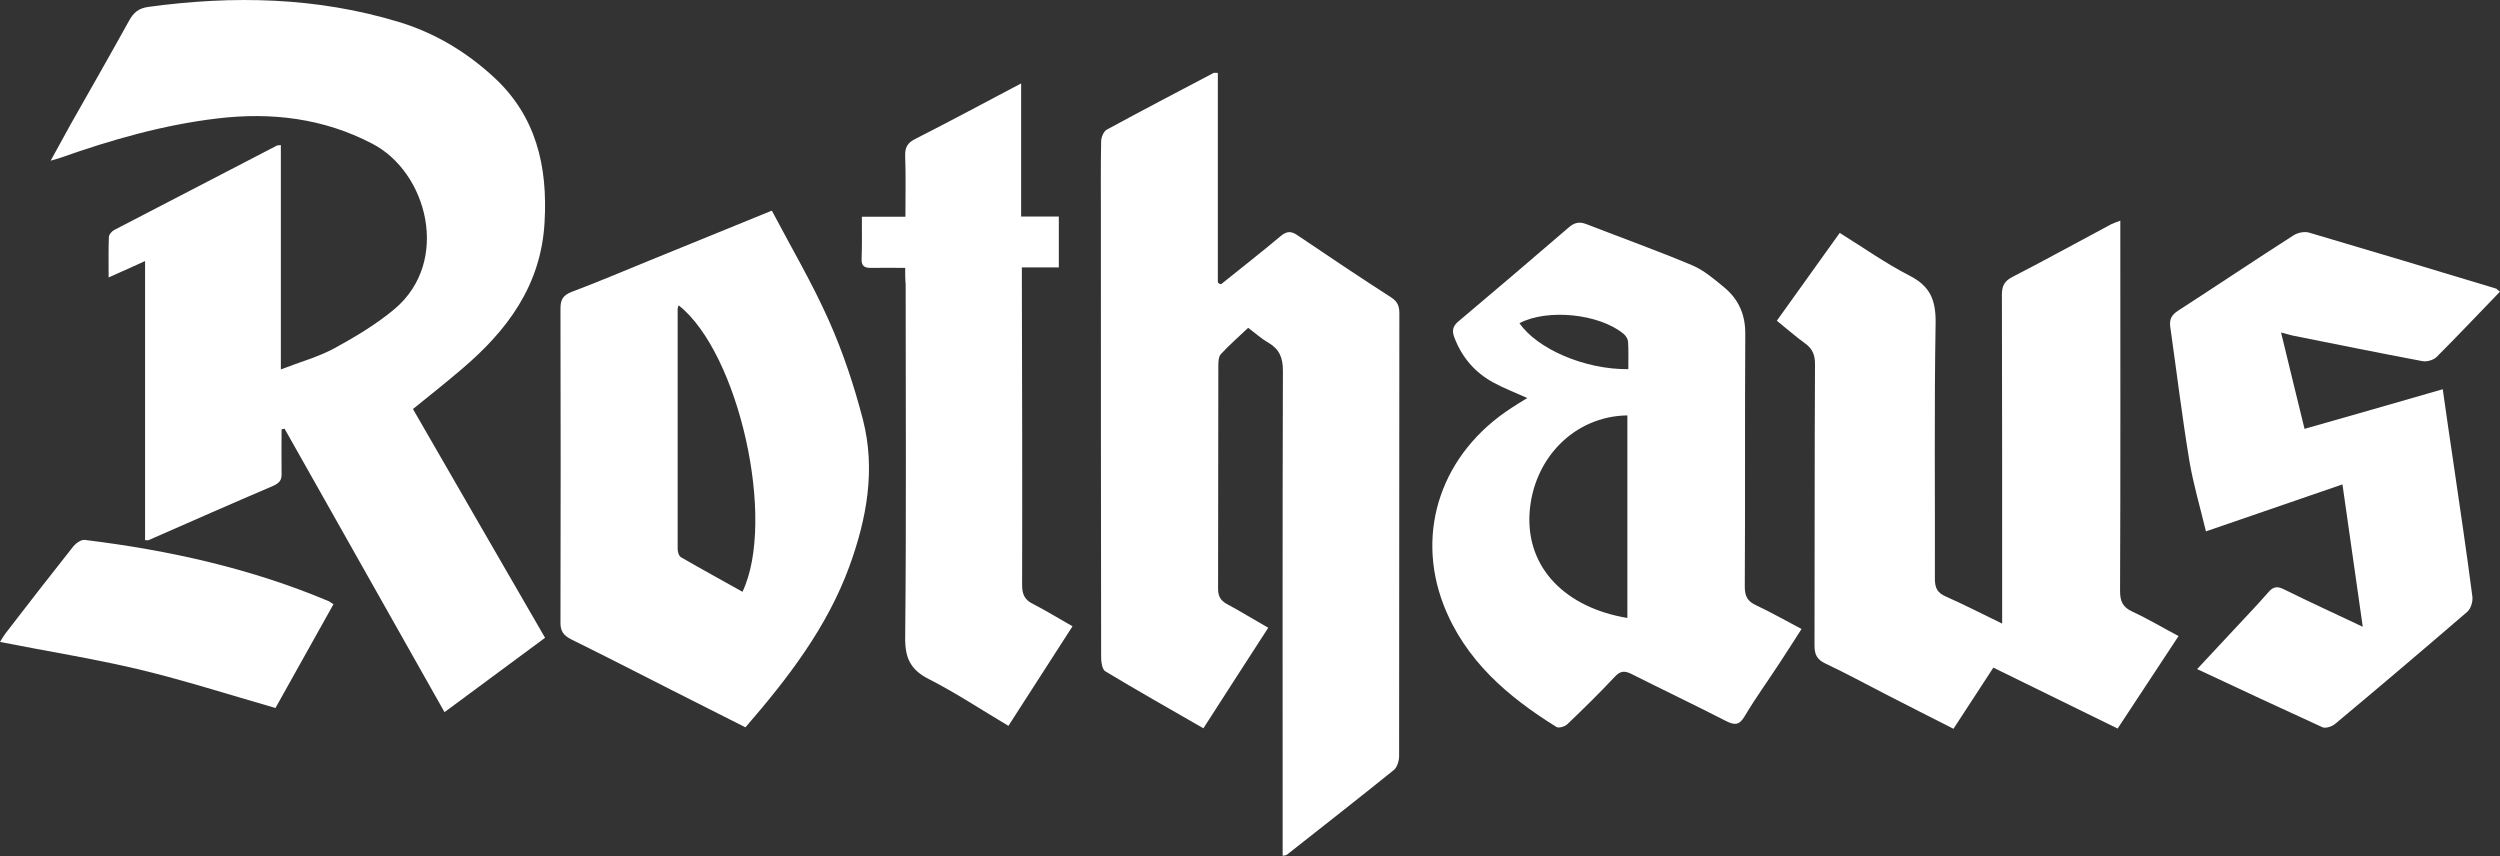 <?xml version="1.0" encoding="utf-8"?>
<!-- Generator: Adobe Illustrator 28.2.0, SVG Export Plug-In . SVG Version: 6.00 Build 0)  -->
<svg version="1.1" id="svg3255" xmlns:svg="http://www.w3.org/2000/svg"
	 xmlns="http://www.w3.org/2000/svg" xmlns:xlink="http://www.w3.org/1999/xlink" x="0px" y="0px" viewBox="0 0 1021.9 349.9"
	 style="enable-background:new 0 0 1021.9 349.9;" xml:space="preserve">
<rect x="0" y="0" width="1021.9" height="349.9" fill="#333333" stroke="none"/>
<style type="text/css">
	.st0{fill:#FFFFFF;}
</style>
<g>
	<path class="st0" d="M59.3,106.7c-5.3,2.4-9.6,4.4-14.9,6.7c0-6-0.1-11.3,0.1-16.5c0-1,1.2-2.4,2.2-2.9
		C68.9,82.5,91.1,71,113.2,59.5c0.3-0.1,0.6-0.1,1.6-0.2c0,30.2,0,60.2,0,91.7c8-3.1,15.4-5.1,22-8.7c8.6-4.7,17.1-9.8,24.5-16
		c23-19.4,13.4-56-9.2-67.6C132.2,48.3,110.9,45.8,89,48.4c-22.1,2.6-43.4,8.7-64.3,16.1c-0.9,0.3-1.8,0.5-4,1.2
		c3.1-5.7,5.7-10.4,8.3-15.1C37,36.5,45,22.5,52.8,8.4c1.8-3.3,4-5.1,8-5.6C95.3-1.9,129.5-1.2,163.1,9
		c14.5,4.4,27.4,12.1,38.6,22.4c17.5,16,22.2,36.6,20.9,59.4c-1.4,25.8-15.2,44.3-34,60.2c-6.3,5.4-12.8,10.5-19.8,16.2
		c17.9,31,35.8,62.1,54,93.5c-13.7,10.1-27.1,20-41.1,30.4c-22-39-43.7-77.5-65.4-115.9c-0.4,0.1-0.8,0.2-1.2,0.3
		c0,6.1-0.1,12.1,0,18.2c0.1,2.5-0.9,3.7-3.2,4.8c-17.1,7.3-34.1,14.8-51.2,22.3c-0.3,0.1-0.6,0-1.4,0
		C59.3,183,59.3,145.4,59.3,106.7z"/>
	<path class="st0" d="M499.1,116.2c8.2-6.6,16.4-13,24.4-19.7c2.5-2.1,4.3-2.1,6.9-0.3c12.7,8.6,25.4,17.1,38.3,25.4
		c2.6,1.7,3.3,3.6,3.3,6.5c-0.1,60.3,0,120.6-0.1,181c0,1.9-0.8,4.5-2.1,5.6c-14.5,11.7-29.2,23.2-43.8,34.7
		c-0.2,0.2-0.6,0.2-1.7,0.4c0-2.1,0-4,0-5.9c0-64.1-0.1-128.3,0.1-192.4c0-5.3-1.4-8.7-5.9-11.4c-3-1.7-5.6-4.1-8.3-6.1
		c-3.9,3.7-7.8,7.1-11.2,10.8c-0.9,1-1,3.1-1,4.6c-0.1,30.4,0,60.8-0.1,91.2c0,3,0.9,4.8,3.6,6.3c5.6,3,10.9,6.3,16.9,9.7
		c-8.9,13.8-17.6,27.2-26.5,41.1c-13.7-7.9-27-15.4-40.1-23.3c-1.3-0.8-1.7-3.7-1.7-5.7c-0.1-60-0.1-120-0.1-180
		c0-10.3-0.1-20.6,0.1-30.9c0-1.6,1-4.1,2.3-4.8c14.5-7.9,29.1-15.5,43.7-23.2c0.3-0.1,0.6,0,1.7,0c0,28.6,0,57.1,0,85.7
		C498.2,115.9,498.6,116.1,499.1,116.2z"/>
	<path class="st0" d="M818.4,254.9c0-3,0-4.9,0-6.8c0-42.5,0-85.1-0.1-127.6c0-3.6,1-5.6,4.3-7.3c13.6-7,27-14.4,40.5-21.6
		c0.8-0.4,1.8-0.7,3.6-1.4c0,2.5,0,4.4,0,6.3c0,48.4,0.1,96.7-0.1,145.1c0,4.2,1.1,6.6,5,8.4c6.3,2.9,12.3,6.5,18.9,10
		c-8.4,12.7-16.5,25-24.9,37.8c-16.9-8.3-33.6-16.5-50.8-24.9c-5.4,8.3-10.7,16.4-16.3,25c-9.2-4.7-18.2-9.2-27.1-13.8
		c-8.4-4.3-16.8-8.9-25.3-12.9c-3.4-1.6-4.4-3.7-4.4-7.3c0.1-38.4,0-76.8,0.2-115.1c0-3.7-1-6.2-4-8.4c-3.9-2.8-7.5-6-11.6-9.3
		c8.6-12,17-23.7,25.7-35.9c9.7,6,18.8,12.5,28.6,17.5c8.4,4.3,10.7,10,10.6,19.2c-0.6,34.9-0.2,69.8-0.3,104.7c0,3.7,1,5.7,4.4,7.2
		C802.8,247.1,810.1,250.9,818.4,254.9z"/>
	<path class="st0" d="M624.3,162.7c-5.1-2.3-9.6-4-13.8-6.3c-7.6-4.1-12.9-10.3-16-18.4c-1-2.7-0.8-4.5,1.5-6.5
		c15.1-12.7,30.2-25.6,45.2-38.5c2.3-2,4.3-2.5,7.2-1.4c14.4,5.6,28.9,10.8,43.2,16.8c4.8,2,9,5.6,13.1,9c6,4.9,8.8,11.3,8.7,19.2
		c-0.2,34.4,0,68.8-0.2,103.2c0,3.9,1.1,6,4.6,7.6c6.2,2.9,12.1,6.3,18.6,9.7c-3,4.7-5.8,9.1-8.7,13.5c-4.8,7.4-10,14.5-14.5,22.1
		c-2.3,3.9-4.2,3.8-7.9,1.9c-12.7-6.5-25.7-12.7-38.4-19.1c-2.8-1.4-4.6-1.3-6.8,1.1c-6.3,6.7-12.8,13.1-19.4,19.4
		c-1,1-3.5,1.7-4.4,1.2c-20-12.4-37.4-27.3-46.2-49.9c-11.7-30.3-0.7-62.2,27.8-80.6C619.9,165.4,621.8,164.2,624.3,162.7z
		 M665.2,252.6c0-27.6,0-55.2,0-82.8c-21.7,0.3-38.7,17.7-40,40.3C624,232.3,640,248.4,665.2,252.6z M665.6,150.9
		c0-4,0.1-7.6-0.1-11.2c-0.1-1.1-0.9-2.5-1.8-3.2c-10-8.3-31.2-10.4-42.6-4.4C628.3,142.6,647.8,151.1,665.6,150.9z"/>
	<path class="st0" d="M315.5,86.1c8,15.2,16.5,29.6,23.3,44.9c5.8,13,10.3,26.6,13.9,40.4c5.3,20.5,1.6,40.6-5.5,60.1
		c-9.1,24.9-25,45.6-42.5,65.8c-9.9-5-19.8-10-29.7-15c-13.8-7-27.6-14.1-41.4-20.9c-3.2-1.6-4.6-3.4-4.5-7.1
		c0.1-42.7,0.1-85.4,0-128.1c0-3.7,1-5.5,4.6-6.9c10.6-4,21-8.4,31.5-12.7C281.4,100,297.8,93.3,315.5,86.1z M277.4,124.8
		c-0.1,0.5-0.4,0.9-0.4,1.4c0,32.7,0,65.5,0,98.2c0,1.2,0.5,2.9,1.4,3.4c8.3,4.8,16.7,9.4,25.1,14.1
		C317.4,212.6,302,144.2,277.4,124.8z"/>
	<path class="st0" d="M1021.9,119.2c-8.9,9.2-17.3,18.1-26,26.8c-1.3,1.2-4,2-5.8,1.6c-17.6-3.3-35.2-6.9-52.8-10.4
		c-1.3-0.3-2.6-0.7-4.9-1.3c3.3,13.4,6.3,26.1,9.6,39.4c19-5.4,37.5-10.7,56.5-16.2c1.5,10.7,3,20.9,4.5,31
		c2.6,17.9,5.3,35.8,7.6,53.7c0.3,2-0.6,5-2.1,6.3c-17.9,15.4-35.9,30.7-54,45.8c-1.3,1.1-3.8,1.9-5.1,1.4
		c-16.9-7.7-33.8-15.6-51.3-23.8c5.3-5.7,10.3-11,15.2-16.3c4.6-5,9.4-9.9,13.8-15c2.1-2.5,3.8-2.7,6.7-1.2c10.1,5,20.4,9.7,32,15.2
		c-2.8-19.9-5.5-38.6-8.3-58.2c-18.6,6.4-36.7,12.6-55.8,19.2c-2.4-10-5.2-19.4-6.8-29c-3-18.2-5.2-36.4-7.8-54.7
		c-0.4-3,0.6-4.8,3.2-6.5c15.8-10.2,31.4-20.7,47.2-30.8c1.7-1.1,4.5-1.7,6.4-1.1c25.5,7.5,51,15.2,76.5,22.9
		C1020.6,118.2,1021,118.6,1021.9,119.2z"/>
	<path class="st0" d="M370,109.5c-5.1,0-9.4-0.1-13.7,0c-2.9,0.1-4.3-0.7-4.1-3.9c0.2-5.4,0.1-10.9,0.1-17c6.1,0,11.6,0,17.8,0
		c0-8.8,0.2-16.9-0.1-24.9c-0.1-3.4,0.9-5.3,4.1-6.9c14.2-7.2,28.3-14.8,43.3-22.7c0,18.4,0,36.1,0,54.4c5.5,0,10.3,0,15.4,0
		c0,7.1,0,13.6,0,20.8c-4.7,0-9.4,0-15.1,0c0,2.6,0,4.7,0,6.7c0.1,41,0.2,82,0.1,123.1c0,3.8,1,6.1,4.5,7.8
		c5.3,2.7,10.4,5.9,16.1,9.1c-8.8,13.6-17.4,27-26.2,40.7c-11.1-6.6-21.5-13.5-32.5-19.1c-7.5-3.8-9.8-8.6-9.7-17
		c0.5-48.2,0.2-96.3,0.2-144.5C370,114.2,370,112.3,370,109.5z"/>
	<path class="st0" d="M136.3,247c-8.1,14.5-16,28.7-23.7,42.4c-18.8-5.4-37.2-11.3-55.9-15.8c-18.6-4.4-37.5-7.4-56.7-11.2
		c0.6-1,1.3-2.2,2.1-3.3c9.2-12,18.5-23.9,27.9-35.8c1.1-1.3,3.2-2.8,4.7-2.6c34.3,4.2,67.8,11.6,99.8,25.1
		C135,246.1,135.4,246.4,136.3,247z"/>
</g>
</svg>

